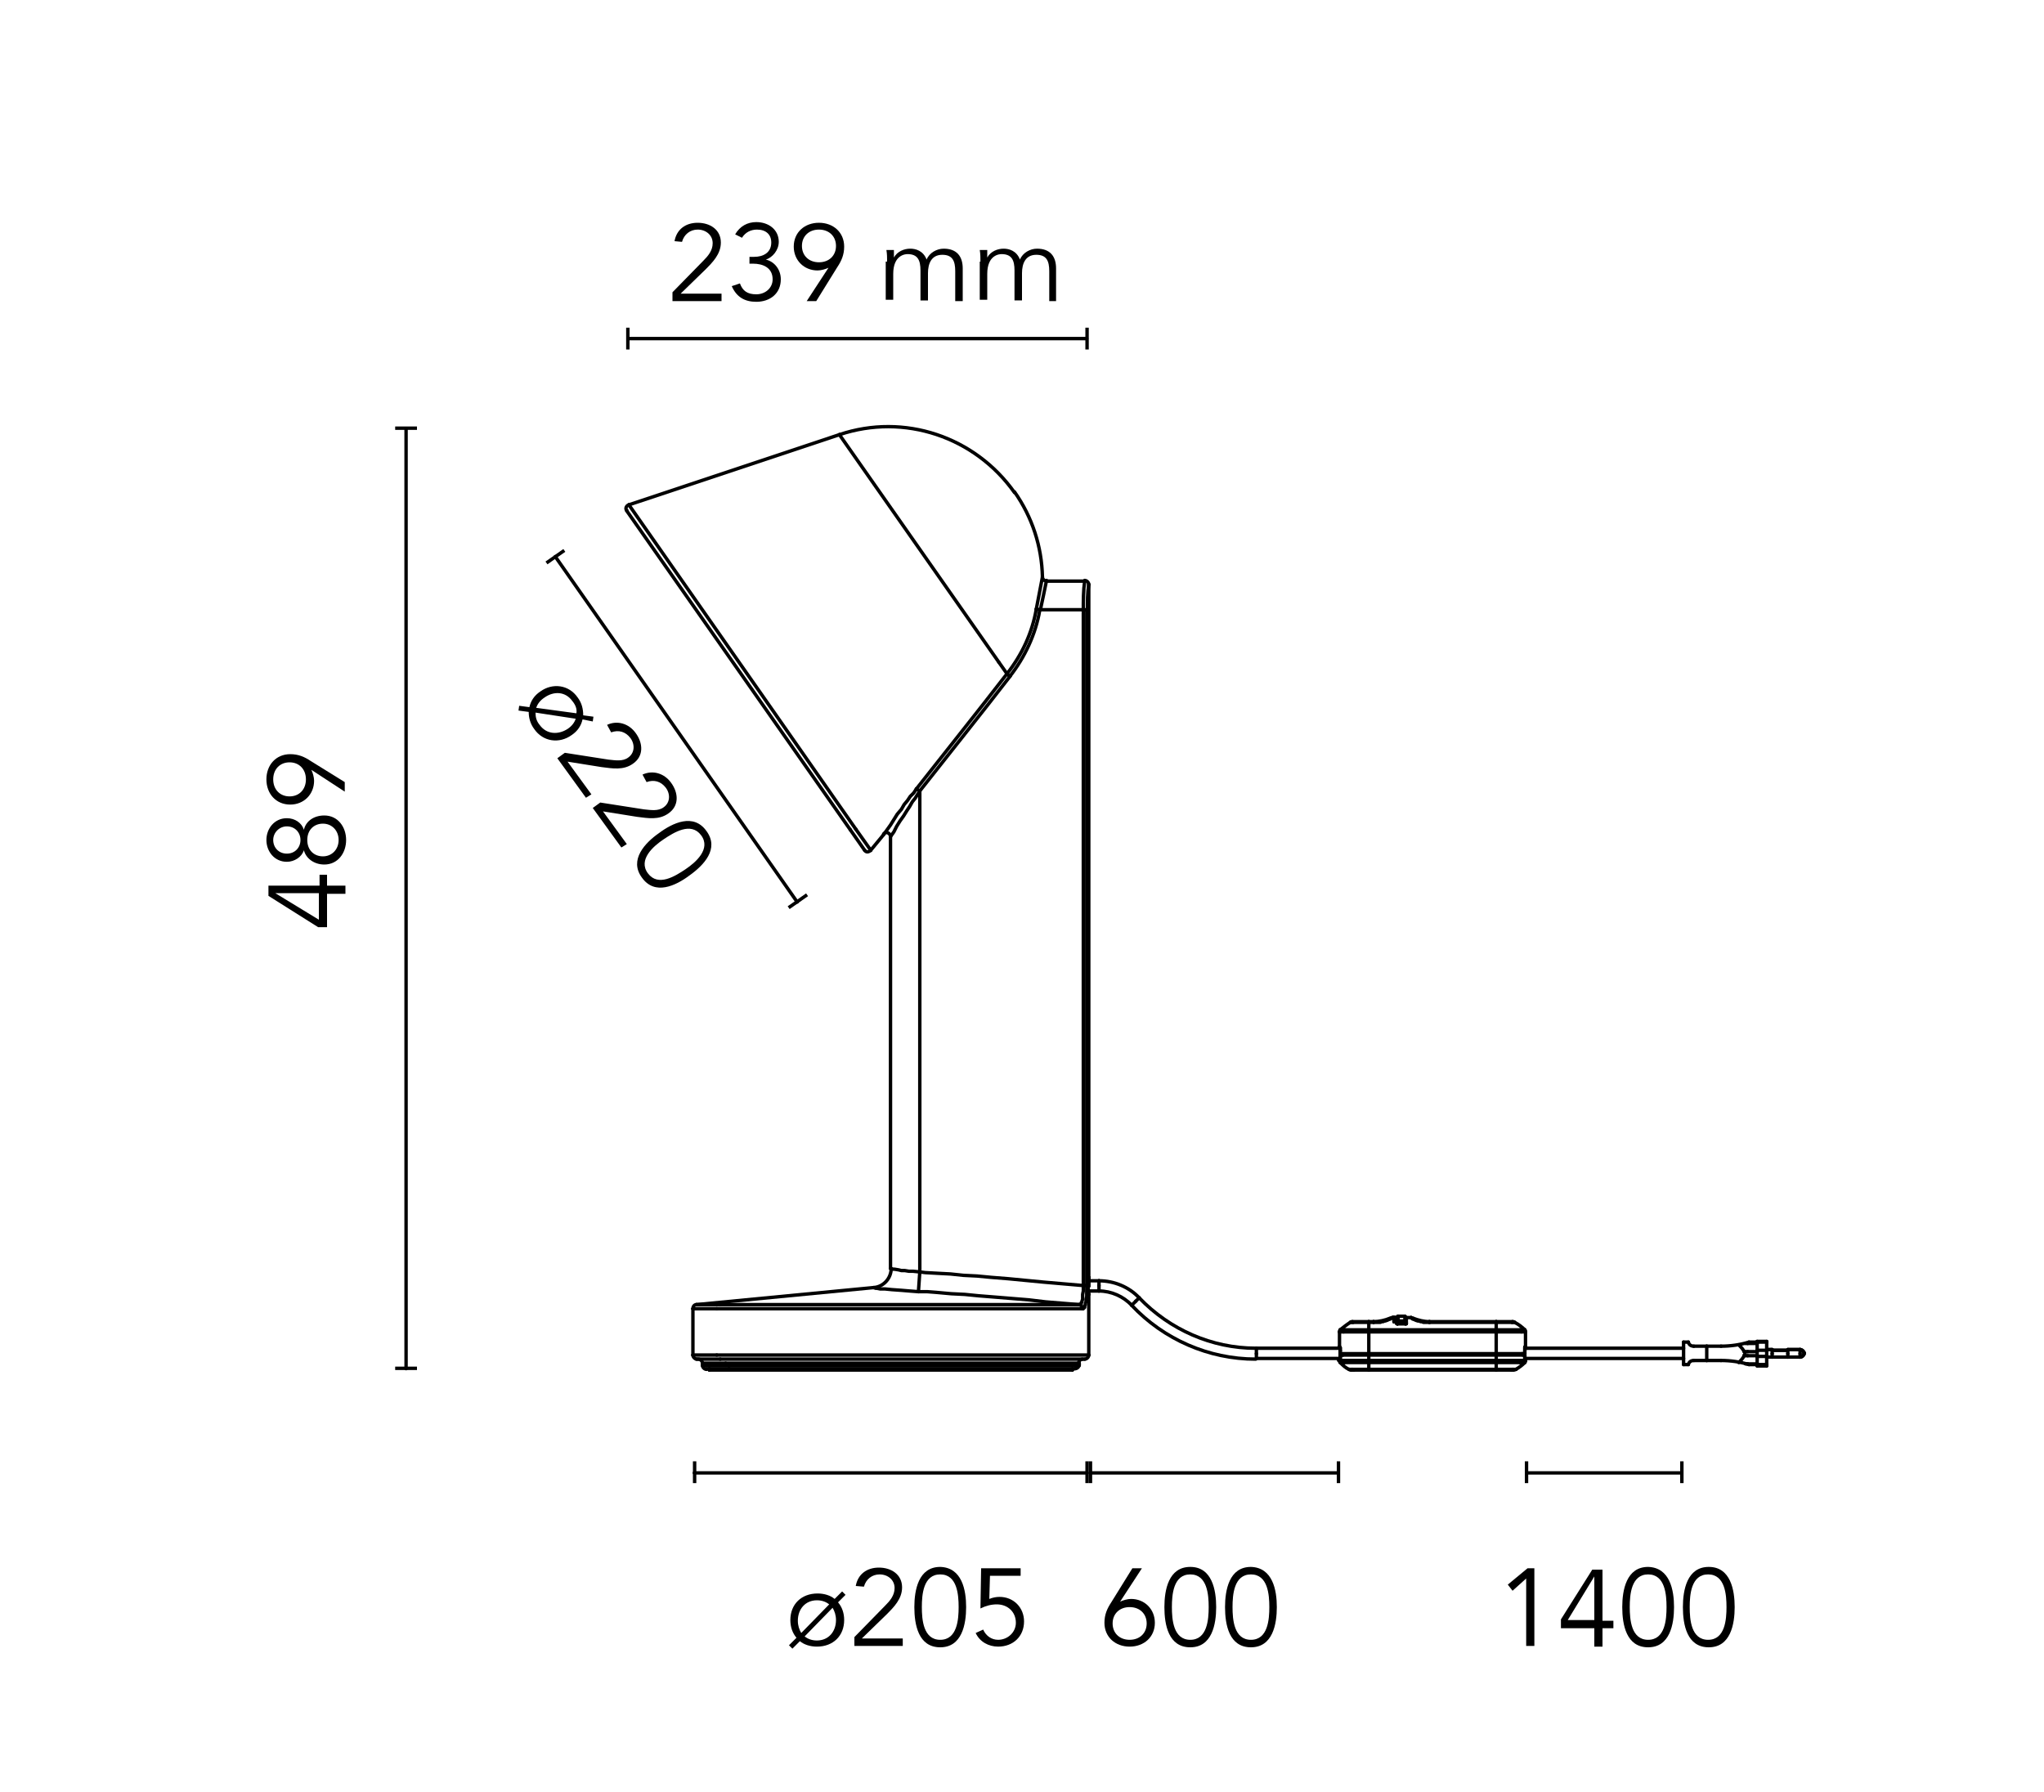 <?xml version="1.0" encoding="utf-8"?>
<!-- Generator: Adobe Illustrator 27.2.0, SVG Export Plug-In . SVG Version: 6.00 Build 0)  -->
<svg version="1.1" id="chiara_T" xmlns="http://www.w3.org/2000/svg" xmlns:xlink="http://www.w3.org/1999/xlink" x="0px" y="0px"
	 viewBox="0 0 300 263" style="enable-background:new 0 0 300 263;" xml:space="preserve">
<style type="text/css">
	.st0{fill:none;stroke:#000000;stroke-width:0.5;stroke-linecap:round;stroke-linejoin:round;}
	.st1{fill:none;stroke:#000000;stroke-width:0.5;stroke-linecap:round;stroke-linejoin:round;stroke-miterlimit:10;}
	.st2{enable-background:new    ;}
</style>
<g id="LINE_00000099631009955183616640000004214664346871546288_">
	<g>
		<g>
			<line class="st0" x1="59.6" y1="200.9" x2="59.6" y2="62.9"/>
			<g>
				<rect x="58" y="200.6" width="3.2" height="0.5"/>
			</g>
			<g>
				<rect x="58" y="62.6" width="3.2" height="0.5"/>
			</g>
		</g>
	</g>
</g>
<g id="LINE_00000103245323458673367300000018056513760724344732_">
	<g>
		<g>
			<line class="st0" x1="92.2" y1="49.7" x2="159.5" y2="49.7"/>
			<g>
				<rect x="91.9" y="48.1" width="0.5" height="3.2"/>
			</g>
			<g>
				<rect x="159.3" y="48.1" width="0.5" height="3.2"/>
			</g>
		</g>
	</g>
</g>
<g id="LINE_00000175306434886474954240000004288218402933170560_">
	<g>
		<g>
			<line class="st0" x1="101.9" y1="216.2" x2="159.5" y2="216.2"/>
			<g>
				<rect x="101.7" y="214.5" width="0.5" height="3.2"/>
			</g>
			<g>
				<rect x="159.3" y="214.5" width="0.5" height="3.2"/>
			</g>
		</g>
	</g>
</g>
<g id="LINE_00000132799096733018302090000004276110666425076410_">
	<g>
		<g>
			<line class="st0" x1="81.5" y1="81.7" x2="117" y2="132.4"/>
			<g>
				<rect x="79.9" y="81.5" transform="matrix(0.819 -0.574 0.574 0.819 -32.156 61.54)" width="3.2" height="0.5"/>
			</g>
			<g>
				<rect x="115.4" y="132.1" transform="matrix(0.819 -0.574 0.574 0.819 -54.73 91.079)" width="3.3" height="0.5"/>
			</g>
		</g>
	</g>
</g>
<g id="LINE_00000073698821685562131820000016903564325931473291_">
	<g>
		<g>
			<line class="st0" x1="160" y1="216.2" x2="196.4" y2="216.2"/>
			<g>
				<rect x="159.8" y="214.5" width="0.5" height="3.2"/>
			</g>
			<g>
				<rect x="196.2" y="214.5" width="0.5" height="3.2"/>
			</g>
		</g>
	</g>
</g>
<g id="LINE_00000171702625445814958440000004337545163271738550_">
	<g>
		<g>
			<line class="st0" x1="224.1" y1="216.2" x2="246.8" y2="216.2"/>
			<g>
				<rect x="223.8" y="214.5" width="0.5" height="3.2"/>
			</g>
			<g>
				<rect x="246.6" y="214.5" width="0.5" height="3.2"/>
			</g>
		</g>
	</g>
</g>
<g id="LINE_00000103251575489086485990000002401622521743622805_">
	<line class="st1" x1="125.6" y1="121.7" x2="127.8" y2="124.8"/>
</g>
<g id="LINE_00000119099621014203802470000011275969192585458306_">
	<line class="st1" x1="146.6" y1="97.2" x2="147.8" y2="98.9"/>
</g>
<g id="ARC_00000165936917265160076660000015194424708036658063_">
	<path class="st1" d="M134.5,115.8c4.4-5.6,8.9-11.2,13.3-16.9"/>
</g>
<g id="POLYLINE_00000097486638433899284960000015404471898585518216_">
	<polyline class="st1" points="129.7,122.5 130.2,121.8 130.7,121.1 131.2,120.3 131.7,119.5 132.3,118.8 132.7,118.1 133.2,117.5 
		133.6,116.9 134.1,116.4 134.5,115.8 	"/>
</g>
<g id="ARC_00000132788251785583189210000000854061961548729484_">
	<path class="st1" d="M153,84.7c-0.1-4.5-1.5-8.8-4.1-12.5"/>
</g>
<g id="ARC_00000092445549459511742150000013477343190077525891_">
	<path class="st1" d="M152.1,89.4c0.3-1.6,0.6-3.1,0.9-4.7"/>
</g>
<g id="ARC_00000118361786792974004240000006956440497717681793_">
	<path class="st1" d="M147.8,98.9c2.2-2.8,3.7-6,4.3-9.5"/>
</g>
<g id="LINE_00000073723476872390170580000008777382919350334863_">
	<line class="st1" x1="92.3" y1="74.1" x2="125.6" y2="121.7"/>
</g>
<g id="LINE_00000110430432331535482110000010337106121931793541_">
	<line class="st1" x1="123.2" y1="63.8" x2="92.3" y2="74.1"/>
</g>
<g id="LINE_00000138565198239888567680000002282518767476000179_">
	<line class="st1" x1="123.2" y1="63.8" x2="146.6" y2="97.2"/>
</g>
<g id="ARC_00000102517091924325594180000012714974247391702916_">
	<path class="st1" d="M92.3,74.1c-0.3,0.1-0.5,0.4-0.4,0.7c0,0.1,0,0.1,0.1,0.1"/>
</g>
<g id="LINE_00000165940366624890159660000011125620825773726098_">
	<line class="st1" x1="92" y1="75" x2="124.8" y2="121.8"/>
</g>
<g id="LINE_00000047749082477678384710000018283001797638892946_">
	<line class="st1" x1="124.8" y1="121.8" x2="126.9" y2="124.8"/>
</g>
<g id="LINE_00000175280314561491499280000013558738732952179376_">
	<line class="st1" x1="159" y1="89.5" x2="159.5" y2="89.5"/>
</g>
<g id="ARC_00000031166554835724477910000016588575039002030465_">
	<path class="st1" d="M159.8,85.8c-0.2,1.2-0.2,2.5-0.2,3.7"/>
</g>
<g id="ARC_00000161607713347981799900000009267410503518902930_">
	<path class="st1" d="M159.8,85.8c0-0.3-0.3-0.6-0.6-0.6"/>
</g>
<g id="ARC_00000002347509821435829490000008520608301181914553_">
	<path class="st1" d="M159.2,85.3c-0.2,1.4-0.2,2.8-0.2,4.3"/>
</g>
<g id="LINE_00000127021571115912279210000018059213847404875944_">
	<line class="st1" x1="159" y1="188.7" x2="159.5" y2="188.7"/>
</g>
<g id="LINE_00000063617604049836548860000013957005411724977083_">
	<line class="st1" x1="159.5" y1="188.7" x2="159.5" y2="89.5"/>
</g>
<g id="LINE_00000077304482922203351560000013777021917874706365_">
	<line class="st1" x1="159" y1="188.7" x2="159" y2="89.5"/>
</g>
<g id="LINE_00000137118173165946653920000010989604077964039096_">
	<line class="st1" x1="159.8" y1="187.5" x2="159.8" y2="85.8"/>
</g>
<g id="POLYLINE_00000149347093597851085250000001570189646422026652_">
	<polyline class="st1" points="158.9,192.1 158.9,192.1 159,192.1 159,192 159.1,192 159.1,192 159.2,191.9 159.2,191.7 
		159.3,191.5 159.3,191.3 159.4,191.1 159.4,190.9 159.4,190.7 159.5,190.3 159.5,189.8 159.5,189.3 159.5,188.7 	"/>
</g>
<g id="LINE_00000001662455610005175290000000203906034258740141_">
	<line class="st1" x1="158.9" y1="192.1" x2="105.2" y2="192.1"/>
</g>
<g id="LINE_00000165218329043804677390000004367667955310426000_">
	<line class="st1" x1="159.8" y1="198.9" x2="105.2" y2="198.9"/>
</g>
<g id="LINE_00000152225801856416070310000018090497092705187747_">
	<line class="st1" x1="159.8" y1="198.9" x2="159.8" y2="190"/>
</g>
<g id="ARC_00000041291549094300995650000012641324150252821123_">
	<path class="st1" d="M159.7,188.7c0,0.4,0,0.9,0,1.3"/>
</g>
<g id="ARC_00000034768592002307246400000011245723744394262458_">
	<path class="st1" d="M159.8,187.5c0,0.4,0,0.9,0,1.3"/>
</g>
<g id="LINE_00000142892546627950319110000012527724842377505197_">
	<line class="st1" x1="159" y1="89.5" x2="152.7" y2="89.5"/>
</g>
<g id="LINE_00000012438996597793380670000003007936602206758075_">
	<line class="st1" x1="159.2" y1="85.3" x2="153.6" y2="85.3"/>
</g>
<g id="ARC_00000147186346476809244690000000729690090702178204_">
	<path class="st1" d="M152.7,89.5c0.3-1.4,0.6-2.8,0.9-4.3"/>
</g>
<g id="ELLIPSE_00000037658041220000988000000004462229693759159225_">
	<path class="st1" d="M158.9,192.1c0-0.3-0.2-0.5-0.5-0.6"/>
</g>
<g id="POLYLINE_00000142884538866694238240000010518634163656663947_">
	<polyline class="st1" points="158.4,191.5 158.4,191.5 158.5,191.5 158.6,191.5 158.6,191.4 158.7,191.4 158.7,191.3 158.7,191.2 
		158.8,191.1 158.8,191 158.9,190.7 158.9,190.5 158.9,190.2 158.9,190 159,189.5 159,189.1 159,188.7 	"/>
</g>
<g id="ARC_00000004539820714370675390000005433093989196118703_">
	<path class="st1" d="M148.2,99.3c2.2-2.8,3.8-6.2,4.4-9.7"/>
</g>
<g id="ARC_00000083797540176819658130000001114662625747416231_">
	<path class="st1" d="M135,116.1c4.4-5.6,8.9-11.2,13.3-16.9"/>
</g>
<g id="LINE_00000171692189629928985780000013531580778643805847_">
	<line class="st1" x1="135" y1="186.7" x2="135" y2="116.1"/>
</g>
<g id="POLYLINE_00000026881778713673279220000007776150493703564213_">
	<polyline class="st1" points="159,188.7 153.2,188.2 148,187.7 145.5,187.5 143.4,187.3 141.4,187.2 139.5,187 137.6,186.9 
		135.8,186.8 135,186.7 	"/>
</g>
<g id="LINE_00000095338626409231892590000004435248040452034236_">
	<line class="st1" x1="158.4" y1="191.5" x2="105.7" y2="191.5"/>
</g>
<g id="LINE_00000085961388460617154750000016190466443579094447_">
	<line class="st1" x1="105.2" y1="198.9" x2="101.7" y2="198.9"/>
</g>
<g id="LINE_00000139288822447222325960000005458073174828307091_">
	<line class="st1" x1="101.7" y1="192.1" x2="105.2" y2="192.1"/>
</g>
<g id="LINE_00000116950795609045906380000008200462628738250933_">
	<line class="st1" x1="101.7" y1="198.9" x2="101.7" y2="192.1"/>
</g>
<g id="LINE_00000114753048839357368210000017839605416276441991_">
	<line class="st1" x1="159.2" y1="199.5" x2="105.7" y2="199.5"/>
</g>
<g id="ARC_00000170991004711998335490000017461705567973760183_">
	<path class="st1" d="M159.2,199.5c0.3,0,0.6-0.3,0.6-0.6l0,0"/>
</g>
<g id="LINE_00000105419527560369777630000015565831839555713203_">
	<line class="st1" x1="159.8" y1="190" x2="159.8" y2="190"/>
</g>
<g id="LINE_00000073721726248745436170000000642503378364946590_">
	<line class="st1" x1="159.8" y1="187.5" x2="159.8" y2="187.5"/>
</g>
<g id="ARC_00000057119731780010312110000001029723361259055011_">
	<path class="st1" d="M153,84.7c0,0.3,0.3,0.6,0.6,0.6"/>
</g>
<g id="LINE_00000010307566048852480790000004570704818228671880_">
	<line class="st1" x1="152.7" y1="89.5" x2="152.1" y2="89.4"/>
</g>
<g id="POLYLINE_00000105425330145701991940000017467998837121654149_">
	<polyline class="st1" points="158.4,191.5 153.5,191.1 151,190.8 146.1,190.4 143.6,190.2 141.6,190 139.6,189.9 138.5,189.8 
		137.4,189.7 136.1,189.6 134.8,189.6 	"/>
</g>
<g id="LINE_00000080194975088813619360000002146833930787104935_">
	<line class="st1" x1="134.8" y1="189.6" x2="135" y2="186.7"/>
</g>
<g id="LINE_00000047776083796830717970000006808276227849117609_">
	<line class="st1" x1="130.8" y1="186.2" x2="130.7" y2="186.2"/>
</g>
<g id="POLYLINE_00000136377365774305056340000011679776659713514905_">
	<polyline class="st1" points="130.8,186.2 131.1,186.3 131.3,186.3 131.9,186.4 132.3,186.5 132.8,186.5 133.4,186.6 134,186.6 
		135,186.7 	"/>
</g>
<g id="POLYLINE_00000137830571718500677890000015880983163107902139_">
	<polyline class="st1" points="130.7,122.8 131.2,122.1 131.6,121.3 132.1,120.5 132.6,119.8 133.1,119 133.5,118.4 133.9,117.7 
		134.3,117.2 135,116.1 	"/>
</g>
<g id="LINE_00000110458417524772339200000005516238883197708734_">
	<line class="st1" x1="148.2" y1="99.3" x2="147.8" y2="98.9"/>
</g>
<g id="LINE_00000160908310453314624030000010187123775736290224_">
	<line class="st1" x1="135" y1="116.1" x2="134.5" y2="115.8"/>
</g>
<g id="LINE_00000132771822565904771640000004843846763279171490_">
	<line class="st1" x1="102.2" y1="191.5" x2="105.7" y2="191.5"/>
</g>
<g id="POLYLINE_00000124144955429670409730000009724356412174093234_">
	<polyline class="st1" points="128.3,189 128.5,189.1 128.7,189.1 129.2,189.2 129.9,189.2 130.9,189.3 132.3,189.4 133.5,189.5 
		134.8,189.6 	"/>
</g>
<g id="LINE_00000072259107691574236200000001724951564543503757_">
	<line class="st1" x1="105.7" y1="199.5" x2="102.2" y2="199.5"/>
</g>
<g id="ARC_00000145035809640586229300000004843588204849091983_">
	<path class="st1" d="M128.2,189c1.5-0.1,2.6-1.4,2.6-2.8"/>
</g>
<g id="ARC_00000052093979167665696940000017843094068519621310_">
	<path class="st1" d="M128.2,189h0.1"/>
</g>
<g id="LINE_00000038415193993940056180000013993173362430075270_">
	<line class="st1" x1="128.2" y1="189" x2="102.2" y2="191.5"/>
</g>
<g id="LINE_00000121242107910801209040000005733297906838541473_">
	<line class="st1" x1="106.5" y1="200.1" x2="103.1" y2="200.1"/>
</g>
<g id="ARC_00000151517285361065663020000001997892106095552424_">
	<path class="st1" d="M158.9,199.5c-0.3,0-0.6,0.3-0.6,0.6l0,0"/>
</g>
<g id="LINE_00000027562169156181181080000005187658163475914153_">
	<line class="st1" x1="158.4" y1="200.1" x2="106.5" y2="200.1"/>
</g>
<g id="LINE_00000018954595118605784970000017659224146731398835_">
	<line class="st1" x1="106.5" y1="200.4" x2="103.1" y2="200.4"/>
</g>
<g id="LINE_00000064338725541920319570000007846901716659426236_">
	<line class="st1" x1="103.1" y1="200.4" x2="103.1" y2="200.1"/>
</g>
<g id="LINE_00000031179690672695065990000003029945502991789962_">
	<line class="st1" x1="158.4" y1="200.4" x2="158.4" y2="200.1"/>
</g>
<g id="LINE_00000183952799402085400350000008606436923802538657_">
	<line class="st1" x1="158.4" y1="200.4" x2="106.5" y2="200.4"/>
</g>
<g id="LINE_00000061469668132703551370000007812948188477097916_">
	<line class="st1" x1="107" y1="200.9" x2="103.6" y2="200.9"/>
</g>
<g id="ARC_00000103226134503265206170000007558143214919394983_">
	<path class="st1" d="M157.8,200.9c0.3,0,0.6-0.3,0.6-0.6l0,0"/>
</g>
<g id="LINE_00000078749976955474023060000009644808511581055884_">
	<line class="st1" x1="157.8" y1="200.9" x2="107" y2="200.9"/>
</g>
<g id="LINE_00000071541191204812318960000000892926526175488936_">
	<line class="st1" x1="129.7" y1="122.5" x2="127.8" y2="124.8"/>
</g>
<g id="ARC_00000152251447868863748650000010948563524322469267_">
	<path class="st1" d="M126.9,124.8c0.2,0.3,0.5,0.3,0.8,0.1l0.1-0.1"/>
</g>
<g id="ARC_00000075133212879982247210000001692806296504191620_">
	<path class="st1" d="M159.7,188.7c0,0.4,0,0.8,0,1.3"/>
</g>
<g id="ARC_00000155131805837887020800000014861791142292283037_">
	<path class="st1" d="M159.8,187.5c0,0.4,0,0.8,0,1.3"/>
</g>
<g id="LINE_00000179629438791700214420000003726506873374479498_">
	<line class="st1" x1="130.7" y1="186.2" x2="130.7" y2="122.8"/>
</g>
<g id="ARC_00000030458019285093982610000012091807021529328549_">
	<path class="st1" d="M159.8,187.5c0,0.2,0,0.3,0,0.5"/>
</g>
<g id="ARC_00000007417017669404685740000017119454378930291379_">
	<path class="st1" d="M159.8,189.5c0,0.2,0,0.3,0,0.5"/>
</g>
<g id="ARC_00000157299351906726718200000005629795690107769484_">
	<path class="st1" d="M102.2,191.5c-0.3,0-0.5,0.3-0.5,0.6"/>
</g>
<g id="ARC_00000009590483002594749420000012707966732506596277_">
	<path class="st1" d="M101.7,198.9c0,0.3,0.3,0.6,0.6,0.6"/>
</g>
<g id="ARC_00000032646375036843526690000012867693340484078781_">
	<path class="st1" d="M130.7,122.8c0-0.3-0.3-0.6-0.6-0.6c-0.2,0-0.3,0.1-0.4,0.2"/>
</g>
<g id="ARC_00000004511068126442634580000008449609319829411466_">
	<path class="st1" d="M103.1,200.1c0-0.3-0.3-0.6-0.6-0.6l0,0"/>
</g>
<g id="ARC_00000024708339345093601230000006957818336926891424_">
	<path class="st1" d="M103.1,200.4c0,0.3,0.3,0.6,0.6,0.6"/>
</g>
<g id="ARC_00000133519394644364605280000012353629082433394616_">
	<path class="st1" d="M148.9,72.3c-5.8-8.2-16.2-11.7-25.7-8.5"/>
</g>
<g id="LINE_00000161611068164300934390000010199183107782053559_">
	<line class="st1" x1="161.3" y1="188.7" x2="161.3" y2="188"/>
</g>
<g id="LINE_00000012449120588422013460000005881854194290505656_">
	<line class="st1" x1="166.7" y1="191" x2="167.2" y2="190.5"/>
</g>
<g id="LINE_00000110470933198585050910000008845922019195194515_">
	<line class="st1" x1="184.4" y1="198.7" x2="184.4" y2="197.9"/>
</g>
<g id="LINE_00000018198730924007490350000012308793292013980590_">
	<line class="st1" x1="161.3" y1="189.5" x2="161.3" y2="188.7"/>
</g>
<g id="LINE_00000142879786828752214870000014743912862714975893_">
	<line class="st1" x1="166.1" y1="191.6" x2="166.7" y2="191"/>
</g>
<g id="LINE_00000058571751572567620740000011643953629781821365_">
	<line class="st1" x1="184.4" y1="199.4" x2="184.4" y2="198.7"/>
</g>
<g id="LINE_00000041276811645163828430000010490967361108341424_">
	<line class="st1" x1="159.8" y1="188" x2="161.3" y2="188"/>
</g>
<g id="ARC_00000127030874252500905500000007585083140339626630_">
	<path class="st1" d="M167.2,190.5c-1.5-1.6-3.7-2.5-5.9-2.5"/>
</g>
<g id="ARC_00000049203426424444373100000008008833159333452222_">
	<path class="st1" d="M167.2,190.5c4.5,4.7,10.7,7.4,17.1,7.4"/>
</g>
<g id="LINE_00000120552365275729808020000009877567031289099952_">
	<line class="st1" x1="184.4" y1="197.9" x2="196.7" y2="197.9"/>
</g>
<g id="LINE_00000097472840110595128600000000178348689516605849_">
	<line class="st1" x1="223.8" y1="197.9" x2="247.1" y2="197.9"/>
</g>
<g id="LINE_00000013181056547701955650000007178162400933104567_">
	<line class="st1" x1="159.8" y1="189.5" x2="161.3" y2="189.5"/>
</g>
<g id="ARC_00000028294975172200836090000000855758738716027808_">
	<path class="st1" d="M166.1,191.6c-1.2-1.3-3-2.1-4.8-2.1"/>
</g>
<g id="ARC_00000096747526880274950440000003299328248353082527_">
	<path class="st1" d="M166.1,191.6c4.7,5,11.3,7.9,18.2,7.9"/>
</g>
<g id="LINE_00000042708119649708323450000012514964464507767200_">
	<line class="st1" x1="184.4" y1="199.4" x2="196.7" y2="199.4"/>
</g>
<g id="LINE_00000159471521789911734480000013557486596351922360_">
	<line class="st1" x1="223.8" y1="199.4" x2="247.1" y2="199.4"/>
</g>
<g id="LINE_00000148643163902971974510000006415160799917174940_">
	<line class="st1" x1="104.1" y1="201.1" x2="104.1" y2="200.9"/>
</g>
<g id="LINE_00000104674221137292125220000002730728653780491945_">
	<line class="st1" x1="157.4" y1="201.1" x2="104.1" y2="201.1"/>
</g>
<g id="LINE_00000141448930630810049060000015040623476348705195_">
	<line class="st1" x1="157.4" y1="201.1" x2="157.4" y2="200.9"/>
</g>
<g id="LINE_00000156562263019351658170000006502008913514459788_">
	<line class="st1" x1="223.4" y1="198.7" x2="223.8" y2="198.7"/>
</g>
<g id="LINE_00000168804874462883335030000007645955542784849810_">
	<line class="st1" x1="223.8" y1="198.2" x2="223.8" y2="198.7"/>
</g>
<g id="POLYLINE_00000110453090414351433910000002808026929923045037_">
	<polyline class="st1" points="223.9,197.7 223.9,197.7 223.9,197.7 223.9,197.7 223.9,197.7 223.8,197.8 223.8,197.9 223.8,198 
		223.8,198.2 	"/>
</g>
<g id="LINE_00000066511790926864555370000016146830586592518044_">
	<line class="st1" x1="223.9" y1="197.7" x2="223.9" y2="197.7"/>
</g>
<g id="LINE_00000159433384371086717960000015481586877689771432_">
	<line class="st1" x1="223.3" y1="195.5" x2="223.9" y2="195.5"/>
</g>
<g id="LINE_00000018216631544557017660000000130101991485894071_">
	<line class="st1" x1="196.6" y1="197.7" x2="196.6" y2="197.7"/>
</g>
<g id="POLYLINE_00000008864362670608622740000002444788993031216772_">
	<polyline class="st1" points="196.6,197.7 196.6,197.7 196.6,197.7 196.6,197.7 196.6,197.7 196.7,197.8 196.7,197.9 196.7,198 
		196.7,198.2 	"/>
</g>
<g id="LINE_00000004546815939616708430000014910353819729963452_">
	<line class="st1" x1="196.7" y1="198.7" x2="196.7" y2="198.2"/>
</g>
<g id="LINE_00000167392990144259380370000010507650270128859274_">
	<line class="st1" x1="200.9" y1="198.7" x2="196.7" y2="198.7"/>
</g>
<g id="LINE_00000009555978197752486420000002417945884653534360_">
	<line class="st1" x1="200.9" y1="195.5" x2="200.9" y2="198.7"/>
</g>
<g id="LINE_00000054227799997336524380000016256580922804335015_">
	<line class="st1" x1="200.9" y1="195.5" x2="197.2" y2="195.5"/>
</g>
<g id="LINE_00000127751031423069726440000010836798517427054526_">
	<line class="st1" x1="197.2" y1="195.5" x2="196.6" y2="195.5"/>
</g>
<g id="LINE_00000018954192145569770540000000121808104378260157_">
	<line class="st1" x1="219.6" y1="195.5" x2="223.3" y2="195.5"/>
</g>
<g id="LINE_00000143593552067596792170000013546891173887622063_">
	<line class="st1" x1="219.6" y1="195.5" x2="219.6" y2="198.7"/>
</g>
<g id="LINE_00000070828771340765655370000009867573561340291743_">
	<line class="st1" x1="219.6" y1="198.7" x2="223.4" y2="198.7"/>
</g>
<g id="LINE_00000110442144011793741030000004966371642048841900_">
	<line class="st1" x1="223.8" y1="198.7" x2="223.8" y2="198.7"/>
</g>
<g id="LINE_00000111176096728634779230000010732980757434906275_">
	<line class="st1" x1="200.9" y1="198.7" x2="219.6" y2="198.7"/>
</g>
<g id="LINE_00000052787901506620030110000010149541837391518643_">
	<line class="st1" x1="196.7" y1="198.7" x2="196.7" y2="198.7"/>
</g>
<g id="LINE_00000047054023139720968910000013425274777592108952_">
	<line class="st1" x1="223.8" y1="198.2" x2="223.8" y2="198.2"/>
</g>
<g id="ARC_00000161594574389615520200000010579405083478693275_">
	<path class="st1" d="M223.8,197.8v-0.1"/>
</g>
<g id="LINE_00000031908282431471627960000013417509781495122580_">
	<line class="st1" x1="223.8" y1="195.2" x2="223.2" y2="195.2"/>
</g>
<g id="LINE_00000145745470867308073070000009101710094142378408_">
	<line class="st1" x1="223.2" y1="195.2" x2="223.1" y2="195.2"/>
</g>
<g id="LINE_00000127035830393274165380000004221817588711268518_">
	<line class="st1" x1="223.1" y1="195.2" x2="219.6" y2="195.2"/>
</g>
<g id="LINE_00000166636876044486185770000009349333504765424037_">
	<line class="st1" x1="219.6" y1="195.2" x2="219.6" y2="195.5"/>
</g>
<g id="ARC_00000110457681699267365320000007614213902361985717_">
	<path class="st1" d="M196.6,197.7v0.1"/>
</g>
<g id="LINE_00000022521004612038422350000001883364659753211542_">
	<line class="st1" x1="196.7" y1="198.2" x2="196.7" y2="198.2"/>
</g>
<g id="LINE_00000029029936868698087930000006252794895523719582_">
	<line class="st1" x1="219.6" y1="195.5" x2="200.9" y2="195.5"/>
</g>
<g id="LINE_00000074405251834752567070000018042302760235680952_">
	<line class="st1" x1="200.9" y1="195.2" x2="200.9" y2="195.5"/>
</g>
<g id="LINE_00000034060486259002057490000012420547611205357241_">
	<line class="st1" x1="200.9" y1="195.2" x2="197.4" y2="195.2"/>
</g>
<g id="LINE_00000173859840335848128690000001927099149907555243_">
	<line class="st1" x1="197.4" y1="195.2" x2="197.3" y2="195.2"/>
</g>
<g id="LINE_00000171699944476327888800000004669088657235419059_">
	<line class="st1" x1="197.3" y1="195.2" x2="196.7" y2="195.2"/>
</g>
<g id="LINE_00000024721127417765182260000013131462149898177418_">
	<line class="st1" x1="222" y1="194.1" x2="222.3" y2="194.1"/>
</g>
<g id="LINE_00000049910465899559049990000000182474588153532311_">
	<line class="st1" x1="221.9" y1="194.1" x2="222" y2="194.1"/>
</g>
<g id="LINE_00000124840234529708774080000008584938287470300065_">
	<line class="st1" x1="219.6" y1="194.1" x2="221.9" y2="194.1"/>
</g>
<g id="LINE_00000160148721418074556060000005617704479106971065_">
	<line class="st1" x1="219.6" y1="194.2" x2="219.6" y2="194.1"/>
</g>
<g id="LINE_00000078730767346123093000000007094217763230831492_">
	<line class="st1" x1="219.6" y1="195.2" x2="219.6" y2="194.2"/>
</g>
<g id="LINE_00000135658425563275914280000010559151856784330117_">
	<line class="st1" x1="219.6" y1="195.2" x2="200.9" y2="195.2"/>
</g>
<g id="LINE_00000015344254365088172170000015688515159140959663_">
	<line class="st1" x1="197" y1="198.7" x2="197" y2="198.9"/>
</g>
<g id="LINE_00000163065778226099698990000006902965070669798068_">
	<line class="st1" x1="200.9" y1="198.7" x2="200.9" y2="198.9"/>
</g>
<g id="LINE_00000113330824550535001030000011177980504021080220_">
	<line class="st1" x1="219.6" y1="198.7" x2="219.6" y2="198.9"/>
</g>
<g id="LINE_00000135654983514672947330000012910888622762780549_">
	<line class="st1" x1="223.5" y1="198.7" x2="223.5" y2="198.9"/>
</g>
<g id="LINE_00000182494045270030625990000003256945650453702061_">
	<line class="st1" x1="198.6" y1="194.1" x2="200.9" y2="194.1"/>
</g>
<g id="LINE_00000027563138866371889220000011206699461063972490_">
	<line class="st1" x1="200.9" y1="194.2" x2="200.9" y2="195.2"/>
</g>
<g id="LINE_00000155147744147913883370000000849484391981046926_">
	<line class="st1" x1="200.9" y1="194.1" x2="200.9" y2="194.2"/>
</g>
<g id="LINE_00000116210949418872767870000003225277813698657448_">
	<line class="st1" x1="198.5" y1="194.1" x2="198.6" y2="194.1"/>
</g>
<g id="LINE_00000075142801392827166550000012669557595659212169_">
	<line class="st1" x1="198.2" y1="194.1" x2="198.5" y2="194.1"/>
</g>
<g id="LINE_00000077326489059548897210000012431228945041279919_">
	<line class="st1" x1="205" y1="194.2" x2="205" y2="193.4"/>
</g>
<g id="LINE_00000029767262131074891730000017510881532954728094_">
	<line class="st1" x1="206.4" y1="193.4" x2="206.4" y2="194.2"/>
</g>
<g id="LINE_00000171686909447958388140000012411349769948755387_">
	<line class="st1" x1="219.6" y1="194.1" x2="209.8" y2="194.1"/>
</g>
<g id="POLYLINE_00000098212408282771370170000007825487008165718417_">
	<polyline class="st1" points="209.8,194.1 209.5,194.1 209.2,194.1 208.9,194.1 208.7,194 208.5,194 208.3,193.9 208.1,193.9 
		207.8,193.8 207.6,193.7 207.3,193.6 207.1,193.4 	"/>
</g>
<g id="POLYLINE_00000013889020284733104280000011353547406316784306_">
	<polyline class="st1" points="204.4,193.4 204.1,193.6 203.8,193.7 203.6,193.8 203.3,193.9 203.2,193.9 203,194 202.8,194 
		202.6,194.1 202.3,194.1 202,194.1 201.6,194.1 	"/>
</g>
<g id="LINE_00000040544784791829335240000017706856487912776878_">
	<line class="st1" x1="201.6" y1="194.1" x2="200.9" y2="194.1"/>
</g>
<g id="POLYLINE_00000136411228996482075570000001753345897279406483_">
	<polyline class="st1" points="204.6,194 204.6,193.8 204.6,193.6 204.6,193.5 204.5,193.5 204.5,193.5 204.5,193.5 204.5,193.4 	
		"/>
</g>
<g id="POLYLINE_00000035505318869459856010000001124635927008363673_">
	<polyline class="st1" points="204.7,193.4 204.7,193.5 204.7,193.5 204.7,193.5 204.7,193.5 204.7,193.6 204.7,193.8 204.6,194 	
		"/>
</g>
<g id="ARC_00000102529281342881629860000014423208867409558929_">
	<path class="st1" d="M222.3,194.1c-0.1-0.1-0.2-0.1-0.3-0.1"/>
</g>
<g id="LINE_00000034047684046411076750000005862917076073961406_">
	<line class="st1" x1="219.6" y1="194" x2="222" y2="194"/>
</g>
<g id="LINE_00000098901146179973037100000003691508493547673272_">
	<line class="st1" x1="219.6" y1="194" x2="219.6" y2="194.1"/>
</g>
<g id="LINE_00000060032656063387447200000004574939863254245301_">
	<line class="st1" x1="206.4" y1="194.2" x2="206.4" y2="194.2"/>
</g>
<g id="POLYLINE_00000115514913480920244170000000230725584713970079_">
	<polyline class="st1" points="206.4,194.2 206.4,194.3 206.4,194.3 206.3,194.3 206.3,194.3 	"/>
</g>
<g id="LINE_00000147900434040287839850000008869617700629021630_">
	<line class="st1" x1="206.3" y1="194.3" x2="205.1" y2="194.3"/>
</g>
<g id="POLYLINE_00000011712861222154644320000004927184053782370471_">
	<polyline class="st1" points="205.1,194.3 205.1,194.3 205,194.3 205,194.3 205,194.2 	"/>
</g>
<g id="LINE_00000070816577543100251980000011519695024490491264_">
	<line class="st1" x1="205" y1="194.2" x2="205" y2="194.2"/>
</g>
<g id="LINE_00000078729593998101516250000014420080601386097072_">
	<line class="st1" x1="196.7" y1="198.9" x2="196.7" y2="198.9"/>
</g>
<g id="LINE_00000017488620374130182250000003801681571492580997_">
	<line class="st1" x1="197.1" y1="198.9" x2="196.7" y2="198.9"/>
</g>
<g id="LINE_00000147899066492244240910000011978818335918349737_">
	<line class="st1" x1="200.9" y1="198.9" x2="197.1" y2="198.9"/>
</g>
<g id="LINE_00000059268109663550773470000003521406851040311742_">
	<line class="st1" x1="219.6" y1="198.9" x2="200.9" y2="198.9"/>
</g>
<g id="LINE_00000133506665237784033470000007699100900436466839_">
	<line class="st1" x1="219.6" y1="198.9" x2="223.8" y2="198.9"/>
</g>
<g id="LINE_00000165934153780993689860000017704998324937490360_">
	<line class="st1" x1="223.8" y1="198.9" x2="223.8" y2="198.9"/>
</g>
<g id="ARC_00000135691389870746344140000008514976351471371648_">
	<path class="st1" d="M198.5,194c-0.1,0-0.2,0-0.3,0.1"/>
</g>
<g id="LINE_00000040547691479220339080000013758044799787489212_">
	<line class="st1" x1="200.9" y1="194.1" x2="200.9" y2="194"/>
</g>
<g id="LINE_00000134220110766648656830000015132987404638959271_">
	<line class="st1" x1="198.5" y1="194" x2="200.9" y2="194"/>
</g>
<g id="POLYLINE_00000057113171740907189040000012658549791396856974_">
	<polyline class="st1" points="205.1,194.3 205,194.3 205,194.2 205,194.2 	"/>
</g>
<g id="LINE_00000051347559757922239200000009053540427505247646_">
	<line class="st1" x1="205.1" y1="193.5" x2="205.1" y2="194.3"/>
</g>
<g id="POLYLINE_00000096753778224175778370000013097282802645101743_">
	<polyline class="st1" points="206.4,194.2 206.4,194.2 206.4,194.3 206.4,194.3 	"/>
</g>
<g id="LINE_00000031901909535186140650000015895352662260184481_">
	<line class="st1" x1="206.4" y1="194.3" x2="206.4" y2="193.5"/>
</g>
<g id="LINE_00000086675121607472844880000007017097581519736961_">
	<line class="st1" x1="209.8" y1="194" x2="219.6" y2="194"/>
</g>
<g id="LINE_00000074429107076950652190000014331845066980852652_">
	<line class="st1" x1="209.8" y1="194.1" x2="209.8" y2="194"/>
</g>
<g id="ARC_00000090991633246700949600000017622756288279287960_">
	<path class="st1" d="M207.4,193.5c0.8,0.3,1.6,0.5,2.4,0.5"/>
</g>
<g id="LINE_00000102546353415696000730000001505555951860408480_">
	<line class="st1" x1="201.6" y1="194.1" x2="201.6" y2="194"/>
</g>
<g id="ARC_00000106860364670494923970000013105442790957284280_">
	<path class="st1" d="M201.6,194c0.8,0,1.7-0.2,2.4-0.5"/>
</g>
<g id="LINE_00000045584309105050107620000011309983578477615015_">
	<line class="st1" x1="200.9" y1="194" x2="201.6" y2="194"/>
</g>
<g id="LINE_00000096778366586145694640000003009160313872192941_">
	<line class="st1" x1="204.6" y1="194" x2="204.6" y2="194"/>
</g>
<g id="POLYLINE_00000069389444504559079270000006736236011931350145_">
	<polyline class="st1" points="204.5,193.4 204.5,193.4 204.5,193.4 204.5,193.4 204.6,193.5 204.6,193.6 204.6,193.8 204.6,194 	
		"/>
</g>
<g id="ELLIPSE_00000068636982643500075750000004642092756960316032_">
	<path class="st1" d="M204.5,193.4L204.5,193.4"/>
</g>
<g id="POLYLINE_00000111188259988587002230000000971252645928763806_">
	<polyline class="st1" points="204.6,194 204.7,193.8 204.7,193.6 204.7,193.5 204.7,193.4 204.7,193.4 204.7,193.4 204.7,193.4 	
		"/>
</g>
<g id="ELLIPSE_00000056401547693272045930000009844581797662223279_">
	<path class="st1" d="M204.8,193.4C204.8,193.4,204.7,193.4,204.8,193.4"/>
</g>
<g id="LINE_00000138543886680123296670000005494523739142037660_">
	<line class="st1" x1="206.3" y1="194.3" x2="206.3" y2="194.3"/>
</g>
<g id="LINE_00000103245030039712225120000003663905212636149149_">
	<line class="st1" x1="205.1" y1="194.3" x2="205.1" y2="194.3"/>
</g>
<g id="LINE_00000172429264904740329750000011398447575745452208_">
	<line class="st1" x1="196.7" y1="199.2" x2="196.7" y2="199.2"/>
</g>
<g id="LINE_00000114064502639418124620000008878121929927424912_">
	<line class="st1" x1="196.7" y1="198.9" x2="196.7" y2="199.2"/>
</g>
<g id="POLYLINE_00000108295666333218381640000001452209912872283046_">
	<polyline class="st1" points="196.6,199.7 196.6,199.7 196.6,199.7 196.6,199.6 196.6,199.6 196.7,199.5 196.7,199.4 196.7,199.3 
		196.7,199.2 	"/>
</g>
<g id="LINE_00000076567263580763870900000005379489072700020383_">
	<line class="st1" x1="196.5" y1="199.7" x2="196.6" y2="199.7"/>
</g>
<g id="LINE_00000160163807100505303370000013840489380079764653_">
	<line class="st1" x1="197.1" y1="199.7" x2="196.6" y2="199.7"/>
</g>
<g id="LINE_00000130619762616636797420000009105600734604951201_">
	<line class="st1" x1="200.9" y1="199.7" x2="197.1" y2="199.7"/>
</g>
<g id="LINE_00000160911481495308929420000002937032920629761948_">
	<line class="st1" x1="200.9" y1="199.7" x2="200.9" y2="198.9"/>
</g>
<g id="LINE_00000114060419704861465360000001894744452455793551_">
	<line class="st1" x1="219.6" y1="199.7" x2="200.9" y2="199.7"/>
</g>
<g id="LINE_00000176045032891863333880000016900062494307821718_">
	<line class="st1" x1="219.6" y1="199.7" x2="219.6" y2="198.9"/>
</g>
<g id="LINE_00000109001686882192171720000010531514135173544590_">
	<line class="st1" x1="223.9" y1="199.7" x2="223.9" y2="199.7"/>
</g>
<g id="POLYLINE_00000173857843229077164880000016635823787979596468_">
	<polyline class="st1" points="223.9,199.7 223.9,199.7 223.9,199.7 223.9,199.6 223.9,199.6 223.8,199.5 223.8,199.4 223.8,199.3 
		223.8,199.2 	"/>
</g>
<g id="LINE_00000113333317481099275370000006845188659540449159_">
	<line class="st1" x1="223.8" y1="198.9" x2="223.8" y2="199.2"/>
</g>
<g id="LINE_00000115477994568300222100000016973458566353077378_">
	<line class="st1" x1="223.4" y1="199.7" x2="219.6" y2="199.7"/>
</g>
<g id="LINE_00000168087845625181879830000007927432731742825638_">
	<line class="st1" x1="223.9" y1="199.7" x2="223.4" y2="199.7"/>
</g>
<g id="LINE_00000178196055921542097420000001456911156881762445_">
	<line class="st1" x1="223.8" y1="199.2" x2="223.8" y2="199.2"/>
</g>
<g id="LINE_00000160174836428392261720000000539367168956624770_">
	<line class="st1" x1="205.1" y1="193.6" x2="205.1" y2="194.3"/>
</g>
<g id="ARC_00000048491608677552273010000015312441783067922584_">
	<path class="st1" d="M196.6,199.6v0.1"/>
</g>
<g id="LINE_00000139275246059911455790000002261886522205589685_">
	<line class="st1" x1="197.2" y1="200" x2="196.7" y2="200"/>
</g>
<g id="LINE_00000073710725713175457980000013311996543302514858_">
	<line class="st1" x1="197.3" y1="200" x2="197.2" y2="200"/>
</g>
<g id="LINE_00000104692846205337612130000012240645056564090282_">
	<line class="st1" x1="200.9" y1="200" x2="197.3" y2="200"/>
</g>
<g id="LINE_00000011753941126257860280000008506107882067893160_">
	<line class="st1" x1="200.9" y1="199.7" x2="200.9" y2="200"/>
</g>
<g id="LINE_00000011000116805801311960000013396427135986874534_">
	<line class="st1" x1="219.6" y1="200" x2="200.9" y2="200"/>
</g>
<g id="LINE_00000065769611819849286780000004933780328978410910_">
	<line class="st1" x1="219.6" y1="200" x2="219.6" y2="199.7"/>
</g>
<g id="ARC_00000168077102316421136190000002633332607769698178_">
	<path class="st1" d="M223.9,199.7v-0.1"/>
</g>
<g id="LINE_00000158718402173031449630000004955855551506204065_">
	<line class="st1" x1="219.6" y1="200" x2="223.1" y2="200"/>
</g>
<g id="LINE_00000106117949495891916560000014759380412186760365_">
	<line class="st1" x1="223.1" y1="200" x2="223.3" y2="200"/>
</g>
<g id="LINE_00000068650785961043991350000003816966883040772255_">
	<line class="st1" x1="223.3" y1="200" x2="223.8" y2="200"/>
</g>
<g id="LINE_00000082366743712326966540000015757270297628169395_">
	<line class="st1" x1="198" y1="201" x2="198.4" y2="201"/>
</g>
<g id="LINE_00000137101446845013143620000002416499286335418768_">
	<line class="st1" x1="198.4" y1="201" x2="198.5" y2="201"/>
</g>
<g id="LINE_00000083083068930608531590000001967219768441421714_">
	<line class="st1" x1="200.9" y1="201" x2="198.5" y2="201"/>
</g>
<g id="LINE_00000102521564785587709370000006972462361757890474_">
	<line class="st1" x1="200.9" y1="200" x2="200.9" y2="201"/>
</g>
<g id="LINE_00000178169864084784721220000014792275591558499719_">
	<line class="st1" x1="219.6" y1="201" x2="200.9" y2="201"/>
</g>
<g id="LINE_00000000180638386744694530000014401640015541074611_">
	<line class="st1" x1="219.6" y1="201" x2="219.6" y2="200"/>
</g>
<g id="LINE_00000023268990398841043420000009444489450365968301_">
	<line class="st1" x1="222" y1="201" x2="219.6" y2="201"/>
</g>
<g id="LINE_00000005946532780094015690000009689546371001606079_">
	<line class="st1" x1="222.1" y1="201" x2="222" y2="201"/>
</g>
<g id="LINE_00000024700333535323719520000013638131144649732023_">
	<line class="st1" x1="222.1" y1="201" x2="222.5" y2="201"/>
</g>
<g id="LINE_00000175280423597089000110000016118886319230236319_">
	<line class="st1" x1="205.1" y1="194.2" x2="205.1" y2="194.3"/>
</g>
<g id="LINE_00000112624573975708898010000004852135239833317011_">
	<line class="st1" x1="205.1" y1="194.2" x2="205.1" y2="194"/>
</g>
<g id="LINE_00000110449927642957613420000001352374680165792142_">
	<line class="st1" x1="205.1" y1="194" x2="205.1" y2="193.4"/>
</g>
<g id="LINE_00000156549544539566230730000013420440026490451618_">
	<line class="st1" x1="206.3" y1="193.4" x2="206.3" y2="194"/>
</g>
<g id="LINE_00000153694727101335483370000007856122337064291746_">
	<line class="st1" x1="206.3" y1="194" x2="206.3" y2="194.2"/>
</g>
<g id="LINE_00000142866653746034321190000010040994084998949001_">
	<line class="st1" x1="206.3" y1="194.2" x2="206.3" y2="194.3"/>
</g>
<g id="LINE_00000065784001703090618710000017738636940932209284_">
	<line class="st1" x1="206.3" y1="194.2" x2="206.2" y2="194.2"/>
</g>
<g id="LINE_00000060020500632455803870000016261523768691707287_">
	<line class="st1" x1="206.2" y1="194.2" x2="206.2" y2="194.3"/>
</g>
<g id="LINE_00000007420984042405116770000000312985004877507001_">
	<line class="st1" x1="206.2" y1="194.2" x2="205.2" y2="194.2"/>
</g>
<g id="LINE_00000093893480851559764900000008948736830519449512_">
	<line class="st1" x1="205.2" y1="194.2" x2="205.2" y2="194.3"/>
</g>
<g id="LINE_00000070104815145667205100000001447472273780067481_">
	<line class="st1" x1="205.2" y1="194.2" x2="205.1" y2="194.2"/>
</g>
<g id="LINE_00000027570457525914176790000012843036073964052637_">
	<line class="st1" x1="198.3" y1="201.1" x2="198.7" y2="201.1"/>
</g>
<g id="LINE_00000024690825325022765550000012690973797320850108_">
	<line class="st1" x1="198.7" y1="201.1" x2="200.9" y2="201.1"/>
</g>
<g id="LINE_00000052089269987365284370000004739569688757511328_">
	<line class="st1" x1="200.9" y1="201" x2="200.9" y2="201.1"/>
</g>
<g id="LINE_00000076573204222247786120000001245127465886409861_">
	<line class="st1" x1="219.6" y1="201.1" x2="200.9" y2="201.1"/>
</g>
<g id="LINE_00000065756298775456395930000001423300817361991055_">
	<line class="st1" x1="219.6" y1="201" x2="219.6" y2="201.1"/>
</g>
<g id="LINE_00000166665213939669535120000011040939405929040565_">
	<line class="st1" x1="219.6" y1="201.1" x2="221.8" y2="201.1"/>
</g>
<g id="LINE_00000090994105335380400110000005261429003110907054_">
	<line class="st1" x1="221.8" y1="201.1" x2="222.1" y2="201.1"/>
</g>
<g id="LINE_00000132798860301936069460000016168606857300494746_">
	<line class="st1" x1="205.2" y1="194.2" x2="205.2" y2="194.2"/>
</g>
<g id="LINE_00000071562170401114414670000004678191173415762566_">
	<line class="st1" x1="205.2" y1="194.2" x2="205.2" y2="193.9"/>
</g>
<g id="POLYLINE_00000079455229644561079100000000477703962823974285_">
	<polyline class="st1" points="205.1,194 205.1,194 205.1,193.9 205.1,193.9 205.2,193.9 205.2,193.9 205.2,193.9 	"/>
</g>
<g id="LINE_00000182528017682544141870000015599710305066826891_">
	<line class="st1" x1="205.2" y1="193.9" x2="205.2" y2="193.2"/>
</g>
<g id="POLYLINE_00000082326789156041258300000016321612803812873624_">
	<polyline class="st1" points="206.3,194 206.3,194 206.3,193.9 206.3,193.9 206.3,193.9 206.2,193.9 206.2,193.9 	"/>
</g>
<g id="LINE_00000127745861546071160320000005143956184009387199_">
	<line class="st1" x1="206.2" y1="193.9" x2="206.2" y2="193.2"/>
</g>
<g id="LINE_00000160159049631722035190000015522467392320300955_">
	<line class="st1" x1="206.2" y1="194.2" x2="206.2" y2="193.9"/>
</g>
<g id="LINE_00000092432785769279058670000011884823114207659178_">
	<line class="st1" x1="206.2" y1="194.2" x2="206.2" y2="194.2"/>
</g>
<g id="LINE_00000055673119135670338320000014842385713128560276_">
	<line class="st1" x1="206.2" y1="193.9" x2="205.2" y2="193.9"/>
</g>
<g id="LINE_00000042731139778720108510000006573052925028194741_">
	<line class="st1" x1="223.9" y1="195.5" x2="223.9" y2="197.7"/>
</g>
<g id="LINE_00000108304074185123236550000015529835305004747668_">
	<line class="st1" x1="196.6" y1="195.5" x2="196.6" y2="197.7"/>
</g>
<g id="LINE_00000102539657199232751230000009330052019898930322_">
	<line class="st1" x1="223.8" y1="198.2" x2="223.8" y2="198.7"/>
</g>
<g id="POLYLINE_00000160156864436836777110000002241914598436614045_">
	<polyline class="st1" points="223.8,198.2 223.8,198 223.8,197.9 223.9,197.8 	"/>
</g>
<g id="ARC_00000039830230901216756740000006718828505121006007_">
	<path class="st1" d="M223.8,197.8c0.1,0,0.1-0.1,0.1-0.1"/>
</g>
<g id="ARC_00000109746648993146061280000002271497839982223243_">
	<path class="st1" d="M223.9,195.5c0-0.1,0-0.2-0.1-0.3"/>
</g>
<g id="ARC_00000165193695280257476210000008966694594937183931_">
	<path class="st1" d="M196.6,197.7c0,0.1,0,0.1,0.1,0.1"/>
</g>
<g id="POLYLINE_00000125592252558072867660000014664864254529004723_">
	<polyline class="st1" points="196.7,198.2 196.7,198 196.7,197.9 196.6,197.8 	"/>
</g>
<g id="LINE_00000013889633095656818210000003308752392914814655_">
	<line class="st1" x1="196.7" y1="198.2" x2="196.7" y2="198.7"/>
</g>
<g id="ARC_00000045593525111178046470000007841829121285448108_">
	<path class="st1" d="M196.7,195.2c-0.1,0.1-0.1,0.2-0.1,0.3"/>
</g>
<g id="ARC_00000153678316891391710480000007567031220891702173_">
	<path class="st1" d="M223.8,195.2c-0.4-0.4-0.9-0.8-1.5-1.1"/>
</g>
<g id="ARC_00000072251006784606359760000013418291086999115450_">
	<path class="st1" d="M198.2,194.1c-0.5,0.3-1,0.7-1.5,1.1"/>
</g>
<g id="LINE_00000085232012895306409990000017915677295336189871_">
	<line class="st1" x1="204.4" y1="193.4" x2="204.5" y2="193.4"/>
</g>
<g id="LINE_00000095301594871535235330000007230687133628060051_">
	<line class="st1" x1="204.7" y1="193.4" x2="205" y2="193.4"/>
</g>
<g id="LINE_00000059285656919678318140000016429556718944201628_">
	<line class="st1" x1="206.4" y1="193.4" x2="207.1" y2="193.4"/>
</g>
<g id="ARC_00000061447614998164449030000005530775191010788993_">
	<path class="st1" d="M205.1,193.5C205.1,193.5,205,193.4,205.1,193.5C205,193.4,205,193.4,205.1,193.5"/>
</g>
<g id="ARC_00000110435283614628617250000000076035369185857723_">
	<path class="st1" d="M206.3,194.3L206.3,194.3"/>
</g>
<g id="ARC_00000066498667197514113910000010852066061422353325_">
	<path class="st1" d="M206.4,193.4C206.4,193.4,206.4,193.5,206.4,193.4C206.4,193.5,206.4,193.5,206.4,193.4"/>
</g>
<g id="ARC_00000128449304369644362860000006263877384895630994_">
	<path class="st1" d="M207.4,193.5c-0.1,0-0.2-0.1-0.3-0.1"/>
</g>
<g id="ARC_00000110445284959507746640000004091923306860458135_">
	<path class="st1" d="M204.4,193.4c-0.1,0-0.2,0-0.3,0.1"/>
</g>
<g id="POLYLINE_00000062182457200370969410000004580506268265590665_">
	<polyline class="st1" points="206.3,194.3 206.3,194.3 206.4,194.3 	"/>
</g>
<g id="LINE_00000052797649219443588300000002840092169041061526_">
	<line class="st1" x1="205.1" y1="194.3" x2="206.3" y2="194.3"/>
</g>
<g id="POLYLINE_00000124142312115695395640000015959404978766604449_">
	<polyline class="st1" points="205.1,194.3 205.1,194.3 205.1,194.3 	"/>
</g>
<g id="LINE_00000137105820969683403660000004549674702093631634_">
	<line class="st1" x1="196.7" y1="199.2" x2="196.7" y2="198.9"/>
</g>
<g id="LINE_00000046316913091191176830000011020119935750865582_">
	<line class="st1" x1="196.6" y1="199.7" x2="196.5" y2="199.7"/>
</g>
<g id="LINE_00000103241936025522965220000016762736776931472828_">
	<line class="st1" x1="223.9" y1="199.7" x2="223.9" y2="199.7"/>
</g>
<g id="LINE_00000003817746155606773640000017470693104899696048_">
	<line class="st1" x1="223.8" y1="199.2" x2="223.8" y2="198.9"/>
</g>
<g id="LINE_00000083089443223982495710000015908491227837234847_">
	<line class="st1" x1="204.5" y1="193.4" x2="204.7" y2="193.4"/>
</g>
<g id="POLYLINE_00000001649380032932063380000012441005654516404649_">
	<polyline class="st1" points="196.7,199.2 196.7,199.4 196.7,199.5 196.6,199.6 	"/>
</g>
<g id="ARC_00000081623943141537865960000017045370213822183045_">
	<path class="st1" d="M196.6,199.5c-0.1,0-0.1,0.1-0.1,0.1"/>
</g>
<g id="ARC_00000165195301149223408100000006976640605798424495_">
	<path class="st1" d="M196.6,199.7c0,0.1,0,0.2,0.1,0.3"/>
</g>
<g id="ARC_00000004507641681021401290000015307382516070185103_">
	<path class="st1" d="M223.9,199.7c0-0.1,0-0.1-0.1-0.1"/>
</g>
<g id="POLYLINE_00000124847948327528683760000013983444105205139349_">
	<polyline class="st1" points="223.8,199.2 223.8,199.4 223.8,199.5 223.9,199.6 	"/>
</g>
<g id="ARC_00000172425540626637096440000011975893223039955391_">
	<path class="st1" d="M223.8,200c0.1-0.1,0.1-0.2,0.1-0.3"/>
</g>
<g id="ARC_00000114060895643635027920000005565911873442337708_">
	<path class="st1" d="M196.7,200c0.4,0.4,0.8,0.8,1.3,1"/>
</g>
<g id="ARC_00000116207851261522862670000009396667988324530619_">
	<path class="st1" d="M222.5,201c0.5-0.3,0.9-0.6,1.3-1"/>
</g>
<g id="ARC_00000119813078958002680560000002161676816606639503_">
	<path class="st1" d="M198,201c0.1,0.1,0.2,0.1,0.4,0.1"/>
</g>
<g id="ARC_00000121992424559541054230000004836908972359175603_">
	<path class="st1" d="M222.1,201.1c0.1,0,0.2,0,0.4-0.1"/>
</g>
<g id="ARC_00000113328637166138667230000014306455854448252800_">
	<path class="st1" d="M205.2,193.2c-0.1,0-0.1,0.1-0.1,0.1"/>
</g>
<g id="ARC_00000088840488094315483450000011970770295038535554_">
	<path class="st1" d="M206.3,193.4c0-0.1-0.1-0.1-0.1-0.1"/>
</g>
<g id="LINE_00000084504971816657363390000011491614383992339890_">
	<line class="st1" x1="205.2" y1="193.2" x2="206.2" y2="193.2"/>
</g>
<g id="LINE_00000094608751470938854330000011949189407029297830_">
	<line class="st1" x1="262.4" y1="198.7" x2="262.4" y2="198.1"/>
</g>
<g id="LINE_00000064334065674603688880000009932188206305799300_">
	<line class="st1" x1="262.4" y1="199.2" x2="262.4" y2="198.7"/>
</g>
<g id="LINE_00000181784467337400508470000016611875769553696163_">
	<line class="st1" x1="264.2" y1="198.7" x2="264.2" y2="198.1"/>
</g>
<g id="LINE_00000110468724323323087740000006763000814891608503_">
	<line class="st1" x1="264.2" y1="199.2" x2="264.2" y2="198.7"/>
</g>
<g id="LINE_00000075158596162070722210000016321784900395920520_">
	<line class="st1" x1="260.1" y1="198.7" x2="260.1" y2="198.1"/>
</g>
<g id="LINE_00000068672510733504657250000016595950065016780991_">
	<line class="st1" x1="260.1" y1="199.2" x2="260.1" y2="198.7"/>
</g>
<g id="LINE_00000103235957835339945620000008977104088937613222_">
	<line class="st1" x1="259.3" y1="197" x2="259.3" y2="196.9"/>
</g>
<g id="LINE_00000073713250304949834450000000203174200292780937_">
	<line class="st1" x1="259.3" y1="197" x2="259.3" y2="198.2"/>
</g>
<g id="LINE_00000070119478287011382640000016997444058771434901_">
	<line class="st1" x1="259.3" y1="199.1" x2="259.3" y2="198.2"/>
</g>
<g id="LINE_00000152953676424844561520000014618631684459863424_">
	<line class="st1" x1="259.3" y1="200.3" x2="259.3" y2="199.1"/>
</g>
<g id="LINE_00000027583088977383130830000000528739375229322935_">
	<line class="st1" x1="259.3" y1="200.5" x2="259.3" y2="200.3"/>
</g>
<g id="LINE_00000033361610774858816600000012230289430680546231_">
	<line class="st1" x1="257.9" y1="196.9" x2="259.3" y2="196.9"/>
</g>
<g id="LINE_00000133493542095772460080000005139965368800347526_">
	<line class="st1" x1="257.9" y1="197" x2="257.9" y2="196.9"/>
</g>
<g id="LINE_00000067214119023798048260000013006209801810294163_">
	<line class="st1" x1="257.9" y1="197" x2="259.3" y2="197"/>
</g>
<g id="LINE_00000098193805027676202860000012530801483418297221_">
	<line class="st1" x1="257.9" y1="197" x2="257.9" y2="198.2"/>
</g>
<g id="LINE_00000083773341848034836570000014518728681006229688_">
	<line class="st1" x1="257.9" y1="198.2" x2="259.3" y2="198.2"/>
</g>
<g id="LINE_00000160165950923376716860000014106520730026247554_">
	<line class="st1" x1="257.9" y1="199.1" x2="257.9" y2="198.2"/>
</g>
<g id="LINE_00000152242050225078876760000011766749861146541221_">
	<line class="st1" x1="257.9" y1="199.1" x2="259.3" y2="199.1"/>
</g>
<g id="LINE_00000139972392915129704510000013799758693197381770_">
	<line class="st1" x1="257.9" y1="200.3" x2="257.9" y2="199.1"/>
</g>
<g id="LINE_00000022519208122293327970000010403643367191226277_">
	<line class="st1" x1="257.9" y1="200.3" x2="259.3" y2="200.3"/>
</g>
<g id="LINE_00000062167139756876543710000006758925911047234953_">
	<line class="st1" x1="257.9" y1="200.5" x2="257.9" y2="200.3"/>
</g>
<g id="LINE_00000090260320979803006860000016977546588700042914_">
	<line class="st1" x1="257.9" y1="200.5" x2="259.3" y2="200.5"/>
</g>
<g id="LINE_00000111871845739856796020000006325709387595637423_">
	<line class="st1" x1="256.5" y1="197.2" x2="256.2" y2="197.2"/>
</g>
<g id="LINE_00000026164768386506168960000017193398816485826704_">
	<line class="st1" x1="257.9" y1="197.2" x2="256.5" y2="197.2"/>
</g>
<g id="LINE_00000070804597435998332840000012788006889851275407_">
	<line class="st1" x1="257.9" y1="197" x2="256.7" y2="197"/>
</g>
<g id="ARC_00000178913603744231230500000009488275120972803467_">
	<path class="st1" d="M252.6,197.6c1.4,0,2.8-0.2,4.1-0.6"/>
</g>
<g id="LINE_00000078016235013936935250000015069393191852281234_">
	<line class="st1" x1="257.9" y1="200.3" x2="256.7" y2="200.3"/>
</g>
<g id="LINE_00000026129319273672356200000008186457755406499250_">
	<line class="st1" x1="257.9" y1="200.2" x2="256.5" y2="200.2"/>
</g>
<g id="LINE_00000093173802419723527000000001219769391182403478_">
	<line class="st1" x1="256.5" y1="200.2" x2="256.2" y2="200.2"/>
</g>
<g id="ARC_00000119105672017035320080000002495547391261239693_">
	<path class="st1" d="M256.7,200.3c-1.3-0.4-2.7-0.6-4.1-0.6"/>
</g>
<g id="LINE_00000168808585558555142920000005477874763105717926_">
	<line class="st1" x1="257.9" y1="199" x2="256.5" y2="199"/>
</g>
<g id="LINE_00000053521697113412991430000003864895175126548879_">
	<line class="st1" x1="256.5" y1="199" x2="256" y2="199"/>
</g>
<g id="ARC_00000178170984581954822700000010504600771706584468_">
	<path class="st1" d="M255.2,200c0.3-0.3,0.6-0.6,0.8-1"/>
</g>
<g id="LINE_00000009575909013691460370000010774192007159132552_">
	<line class="st1" x1="257.9" y1="198.4" x2="256.5" y2="198.4"/>
</g>
<g id="LINE_00000092438990579209387260000008769120663782827654_">
	<line class="st1" x1="256.5" y1="198.4" x2="256" y2="198.4"/>
</g>
<g id="POLYLINE_00000122702135797957671680000004338271603731567761_">
	<polyline class="st1" points="256,199 256,198.9 256.1,198.9 256.1,198.8 256.1,198.7 256.1,198.6 256.1,198.4 256,198.4 
		256,198.4 	"/>
</g>
<g id="ARC_00000152980774862316144200000009267943311537928853_">
	<path class="st1" d="M256,198.4c-0.2-0.4-0.5-0.7-0.8-1"/>
</g>
<g id="LINE_00000044161035490530359470000005966416145615812225_">
	<line class="st1" x1="250.5" y1="199.7" x2="252.6" y2="199.7"/>
</g>
<g id="LINE_00000155852657370754814980000011323428903652898722_">
	<line class="st1" x1="250.5" y1="197.6" x2="252.6" y2="197.6"/>
</g>
<g id="LINE_00000028304483609275404570000007683386964242697382_">
	<line class="st1" x1="250.5" y1="199.7" x2="250.5" y2="197.6"/>
</g>
<g id="LINE_00000139285493707572667570000009039729386430487466_">
	<line class="st1" x1="248.6" y1="197.6" x2="250.5" y2="197.6"/>
</g>
<g id="LINE_00000035496943945495223500000002274713945661596550_">
	<line class="st1" x1="248.6" y1="199.7" x2="250.5" y2="199.7"/>
</g>
<g id="ARC_00000002349140611157016230000010853492523694033805_">
	<path class="st1" d="M247.8,197c0.1,0.4,0.4,0.6,0.8,0.6"/>
</g>
<g id="LINE_00000024680335080056701680000014014570399095103146_">
	<line class="st1" x1="247.1" y1="197" x2="247.8" y2="197"/>
</g>
<g id="LINE_00000093174205825203691000000007720376143101562296_">
	<line class="st1" x1="247.1" y1="200.3" x2="247.1" y2="197"/>
</g>
<g id="LINE_00000137131010099788838000000013191749365901017220_">
	<line class="st1" x1="247.1" y1="200.3" x2="247.8" y2="200.3"/>
</g>
<g id="ARC_00000160901376541978113100000016625730006209482172_">
	<path class="st1" d="M248.6,199.7c-0.4,0-0.7,0.2-0.8,0.6"/>
</g>
<g id="LINE_00000119117796356969528500000013130077014843701142_">
	<line class="st1" x1="262.4" y1="198.1" x2="264.2" y2="198.1"/>
</g>
<g id="LINE_00000158011885908052478400000009368028618343293373_">
	<line class="st1" x1="262.4" y1="199.2" x2="264.2" y2="199.2"/>
</g>
<g id="LINE_00000172408042673504081850000014185074821184926131_">
	<line class="st1" x1="260.1" y1="198.2" x2="262.4" y2="198.2"/>
</g>
<g id="LINE_00000074440669394208372150000011934129851278678410_">
	<line class="st1" x1="260.1" y1="199.2" x2="262.4" y2="199.2"/>
</g>
<g id="ARC_00000147218181632724850900000011875021466156209597_">
	<path class="st1" d="M264.8,198.7c0-0.3-0.3-0.6-0.6-0.6l0,0"/>
</g>
<g id="ARC_00000181793860993692072460000009073095843248371335_">
	<path class="st1" d="M264.2,199.2c0.3,0,0.6-0.3,0.6-0.6l0,0"/>
</g>
<g id="LINE_00000030446397975681128110000006426929141987998866_">
	<line class="st1" x1="259.3" y1="198.1" x2="260.1" y2="198.1"/>
</g>
<g id="LINE_00000092429240417129703780000000731337953990657977_">
	<line class="st1" x1="259.3" y1="199.2" x2="260.1" y2="199.2"/>
</g>
<g id="LINE_00000136392389009360016790000002553077408626771105_">
	<line class="st1" x1="259.3" y1="198.1" x2="260.1" y2="198.1"/>
</g>
<g id="LINE_00000010292279948710715590000002035796114104549565_">
	<line class="st1" x1="260.1" y1="198.2" x2="262.4" y2="198.2"/>
</g>
<g id="LINE_00000108987227517360926010000006341373601060763055_">
	<line class="st1" x1="262.4" y1="198.1" x2="264.2" y2="198.1"/>
</g>
<g id="ARC_00000078757121714312688990000003558393354420856227_">
	<path class="st1" d="M264.2,199.2c0.3,0,0.6-0.3,0.6-0.6l0,0"/>
</g>
<g id="ARC_00000133522266924330596710000017704653168144479652_">
	<path class="st1" d="M264.8,198.7c0-0.3-0.3-0.6-0.6-0.6l0,0"/>
</g>
<g class="st2">
	<path d="M105.9,44.2h-7.2v-1.3l4.5-4.6c0.7-0.7,1.4-1.5,1.4-2.6c0-1.2-1-2-2.2-2c-1.1,0-2,0.7-2.3,1.8L99,35.4
		c0.3-1.7,1.6-2.7,3.4-2.7c1.8,0,3.4,1,3.4,2.9c0,1.7-1.2,2.9-2.3,4l-3.6,3.5h6V44.2z"/>
	<path d="M110.1,37.7h0.6c1.3,0,2.5-0.6,2.5-2.1c0-1.2-0.8-1.9-2.1-1.9c-0.9,0-1.7,0.4-2.2,1.2l-1-0.5c0.7-1.2,1.8-1.8,3.1-1.8
		c1.8,0,3.3,1.1,3.3,2.9c0,1.2-0.9,2.3-1.9,2.6l0,0c1.3,0.3,2.2,1.5,2.2,2.9c0,2.1-1.6,3.3-3.6,3.3c-1.7,0-2.9-0.7-3.6-2.3l1.2-0.4
		c0.4,1.1,1.1,1.6,2.4,1.6c1.3,0,2.4-0.9,2.4-2.2c0-1.7-1.4-2.3-2.9-2.3h-0.5V37.7z"/>
	<path d="M121.6,39.3L121.6,39.3c-0.4,0.2-1.1,0.4-1.6,0.4c-2,0-3.5-1.5-3.5-3.5c0-2.1,1.6-3.5,3.7-3.5s3.7,1.4,3.7,3.5
		c0,1.2-0.4,2.1-1,3l-3.1,5h-1.4L121.6,39.3z M120.2,33.7c-1.5,0-2.5,1-2.5,2.4s1,2.4,2.5,2.4c1.5,0,2.5-1,2.5-2.4
		S121.7,33.7,120.2,33.7z"/>
	<path d="M130.2,38.4c0-0.6,0-1.1-0.1-1.7h1.1v1.1h0c0.5-0.9,1.5-1.3,2.4-1.3c0.8,0,1.9,0.3,2.4,1.6c0.4-1,1.5-1.6,2.5-1.6
		c1.9,0,2.8,1.1,2.8,2.9v4.8h-1.1v-4.4c0-1.5-0.4-2.4-1.9-2.4c-1.6,0-2.1,1.3-2.1,2.7v4h-1.1v-4.4c0-1.5-0.4-2.4-1.9-2.4
		c-0.3,0-2.1,0.1-2.1,2.9v3.8h-1.1V38.4z"/>
	<path d="M143.9,38.4c0-0.6,0-1.1-0.1-1.7h1.1v1.1h0c0.5-0.9,1.5-1.3,2.4-1.3c0.8,0,1.9,0.3,2.4,1.6c0.4-1,1.5-1.6,2.5-1.6
		c1.9,0,2.8,1.1,2.8,2.9v4.8H154v-4.4c0-1.5-0.4-2.4-1.9-2.4c-1.6,0-2.1,1.3-2.1,2.7v4h-1.1v-4.4c0-1.5-0.4-2.4-1.9-2.4
		c-0.3,0-2.1,0.1-2.1,2.9v3.8h-1.1V38.4z"/>
</g>
<g class="st2">
	<path d="M123,235.2c0.6,0.7,0.9,1.6,0.9,2.6c0,2.3-1.6,3.9-4,3.9c-1,0-1.9-0.3-2.5-0.8l-1.1,1.1l-0.5-0.5l1.1-1.1
		c-0.6-0.7-0.9-1.6-0.9-2.6c0-2.3,1.6-3.9,4-3.9c1,0,1.9,0.3,2.5,0.8l1.1-1.1l0.5,0.5L123,235.2z M121.7,235.5
		c-0.5-0.4-1.1-0.6-1.8-0.6c-1.7,0-2.8,1.3-2.8,3c0,0.7,0.2,1.3,0.5,1.8L121.7,235.5z M118.1,240.2c0.5,0.4,1.1,0.6,1.8,0.6
		c1.7,0,2.8-1.3,2.8-3c0-0.7-0.2-1.3-0.5-1.8L118.1,240.2z"/>
	<path d="M132.6,241.6h-7.2v-1.3l4.5-4.6c0.7-0.7,1.4-1.5,1.4-2.6c0-1.2-1-2-2.2-2c-1.1,0-2,0.7-2.3,1.8l-1.2-0.1
		c0.3-1.7,1.6-2.7,3.4-2.7c1.8,0,3.4,1,3.4,2.9c0,1.7-1.2,2.9-2.3,4l-3.6,3.5h6V241.6z"/>
	<path d="M141.8,235.9c0,2.5-0.6,5.9-3.8,5.9c-3.2,0-3.8-3.3-3.8-5.9c0-2.5,0.6-5.9,3.8-5.9C141.2,230.1,141.8,233.4,141.8,235.9z
		 M135.3,235.9c0,1.8,0.2,4.8,2.7,4.8c2.5,0,2.7-3,2.7-4.8c0-1.8-0.2-4.8-2.7-4.8C135.5,231.1,135.3,234.1,135.3,235.9z"/>
	<path d="M149.9,231.3h-4.6l-0.1,3.4c0.5-0.2,1-0.3,1.5-0.3c2.1,0,3.6,1.6,3.6,3.6c0,2.2-1.6,3.7-3.8,3.7c-1.4,0-2.7-0.7-3.3-2
		l1.1-0.5c0.4,0.9,1.2,1.5,2.2,1.5c1.4,0,2.6-1.1,2.6-2.5c0-1.6-1.2-2.7-2.8-2.7c-0.8,0-1.6,0.2-2.4,0.6l0.1-5.9h5.8V231.3z"/>
</g>
<g class="st2">
	<path d="M85.5,105.6c-0.2,0.9-0.7,1.7-1.6,2.3c-1.8,1.3-4.2,1-5.5-0.9c-0.6-0.8-0.8-1.7-0.8-2.5l-1.5-0.2l0.1-0.7l1.5,0.2
		c0.2-0.9,0.7-1.7,1.6-2.3c1.8-1.3,4.2-1,5.5,0.9c0.6,0.8,0.8,1.7,0.8,2.6l1.5,0.2l-0.1,0.7L85.5,105.6z M78.6,104.6
		c0,0.6,0.1,1.2,0.6,1.8c1,1.4,2.7,1.5,4.1,0.6c0.6-0.4,1-0.9,1.2-1.5L78.6,104.6z M84.6,104.7c0.1-0.6-0.1-1.2-0.6-1.8
		c-1-1.4-2.7-1.5-4.1-0.5c-0.6,0.4-1,0.9-1.2,1.5L84.6,104.7z"/>
	<path d="M86,117.1l-4.2-5.8l1.1-0.8l6.4,1c1,0.1,2.1,0.3,2.9-0.3c1-0.7,1-2,0.3-2.9c-0.7-0.9-1.7-1.2-2.8-0.8l-0.6-1.1
		c1.5-0.7,3.2-0.2,4.2,1.2c1.1,1.5,1.2,3.4-0.4,4.5c-1.4,1-3,0.7-4.6,0.5l-5-0.8l3.5,4.8L86,117.1z"/>
	<path d="M91.2,124.4l-4.2-5.8l1.1-0.8l6.4,1c1,0.1,2.1,0.3,2.9-0.3c1-0.7,1-2,0.3-2.9c-0.7-0.9-1.7-1.2-2.8-0.8l-0.6-1.1
		c1.5-0.7,3.2-0.2,4.2,1.2c1.1,1.5,1.2,3.4-0.4,4.5c-1.4,1-3,0.7-4.6,0.5l-5-0.8l3.5,4.8L91.2,124.4z"/>
	<path d="M101.2,128.5c-2,1.5-5.1,3-7,0.3c-1.9-2.6,0.5-5.1,2.5-6.5c2-1.5,5.1-3,7-0.3C105.6,124.6,103.3,127,101.2,128.5z
		 M97.4,123.2c-1.5,1-3.8,3-2.3,5s4,0.4,5.5-0.6c1.5-1,3.8-3,2.3-5S98.9,122.2,97.4,123.2z"/>
</g>
<g class="st2">
	<path d="M164.4,235.1L164.4,235.1c0.4-0.2,1.1-0.4,1.6-0.4c2,0,3.5,1.5,3.5,3.5c0,2.1-1.6,3.5-3.7,3.5s-3.7-1.4-3.7-3.5
		c0-1.2,0.4-2.1,1-3l3.1-5h1.4L164.4,235.1z M165.8,240.7c1.5,0,2.5-1,2.5-2.4s-1-2.4-2.5-2.4c-1.5,0-2.5,1-2.5,2.4
		S164.3,240.7,165.8,240.7z"/>
	<path d="M178.5,235.9c0,2.5-0.6,5.9-3.8,5.9s-3.8-3.3-3.8-5.9c0-2.5,0.6-5.9,3.8-5.9S178.5,233.4,178.5,235.9z M172,235.9
		c0,1.8,0.2,4.8,2.7,4.8s2.7-3,2.7-4.8c0-1.8-0.2-4.8-2.7-4.8S172,234.1,172,235.9z"/>
	<path d="M187.4,235.9c0,2.5-0.6,5.9-3.8,5.9c-3.2,0-3.8-3.3-3.8-5.9c0-2.5,0.6-5.9,3.8-5.9C186.8,230.1,187.4,233.4,187.4,235.9z
		 M180.9,235.9c0,1.8,0.2,4.8,2.7,4.8c2.5,0,2.7-3,2.7-4.8c0-1.8-0.2-4.8-2.7-4.8C181.1,231.1,180.9,234.1,180.9,235.9z"/>
</g>
<g class="st2">
	<path d="M46.9,130v-1.6h1.1v1.6h2.7v1.2h-2.7v4.9h-1.3l-7.3-4.6V130H46.9z M40.4,131.1L40.4,131.1l6.4,3.9v-3.9H40.4z"/>
	<path d="M44.6,124.8c-0.3,1-1.4,1.7-2.5,1.7c-1.8,0-3-1.5-3-3.2s1.2-3.2,3-3.2c1.2,0,2.2,0.7,2.5,1.7h0c0.3-1.3,1.5-2.1,3-2.1
		c2,0,3.2,1.7,3.2,3.6s-1.2,3.6-3.2,3.6C46.1,126.9,44.9,126,44.6,124.8L44.6,124.8z M40.1,123.3c0,1.1,0.8,2,2,2c1.2,0,2-0.9,2-2
		c0-1.1-0.8-2-2-2C41,121.3,40.1,122.2,40.1,123.3z M45.1,123.3c0,1.5,1,2.4,2.3,2.4c1.3,0,2.3-1,2.3-2.4s-1-2.4-2.3-2.4
		C46.1,120.9,45.1,121.8,45.1,123.3z"/>
	<path d="M45.7,113L45.7,113c0.2,0.4,0.4,1.1,0.4,1.6c0,2-1.5,3.5-3.5,3.5c-2.1,0-3.5-1.6-3.5-3.7s1.4-3.7,3.5-3.7
		c1.2,0,2.1,0.4,3,1l5,3.1v1.4L45.7,113z M40.1,114.4c0,1.5,1,2.5,2.4,2.5s2.4-1,2.4-2.5c0-1.5-1-2.5-2.4-2.5S40.1,112.9,40.1,114.4
		z"/>
</g>
<g class="st2">
	<path d="M225.2,241.6H224v-9.9l-2,1.8l-0.7-0.9l2.9-2.4h1V241.6z"/>
	<path d="M235.2,237.9h1.6v1.1h-1.6v2.7H234v-2.7h-4.9v-1.3l4.6-7.3h1.5V237.9z M234,231.4L234,231.4l-3.9,6.4h3.9V231.4z"/>
	<path d="M245.7,235.9c0,2.5-0.6,5.9-3.8,5.9c-3.2,0-3.8-3.3-3.8-5.9c0-2.5,0.6-5.9,3.8-5.9C245.1,230.1,245.7,233.4,245.7,235.9z
		 M239.2,235.9c0,1.8,0.2,4.8,2.7,4.8s2.7-3,2.7-4.8c0-1.8-0.2-4.8-2.7-4.8S239.2,234.1,239.2,235.9z"/>
	<path d="M254.6,235.9c0,2.5-0.6,5.9-3.8,5.9s-3.8-3.3-3.8-5.9c0-2.5,0.6-5.9,3.8-5.9S254.6,233.4,254.6,235.9z M248,235.9
		c0,1.8,0.2,4.8,2.7,4.8s2.7-3,2.7-4.8c0-1.8-0.2-4.8-2.7-4.8S248,234.1,248,235.9z"/>
</g>
</svg>
